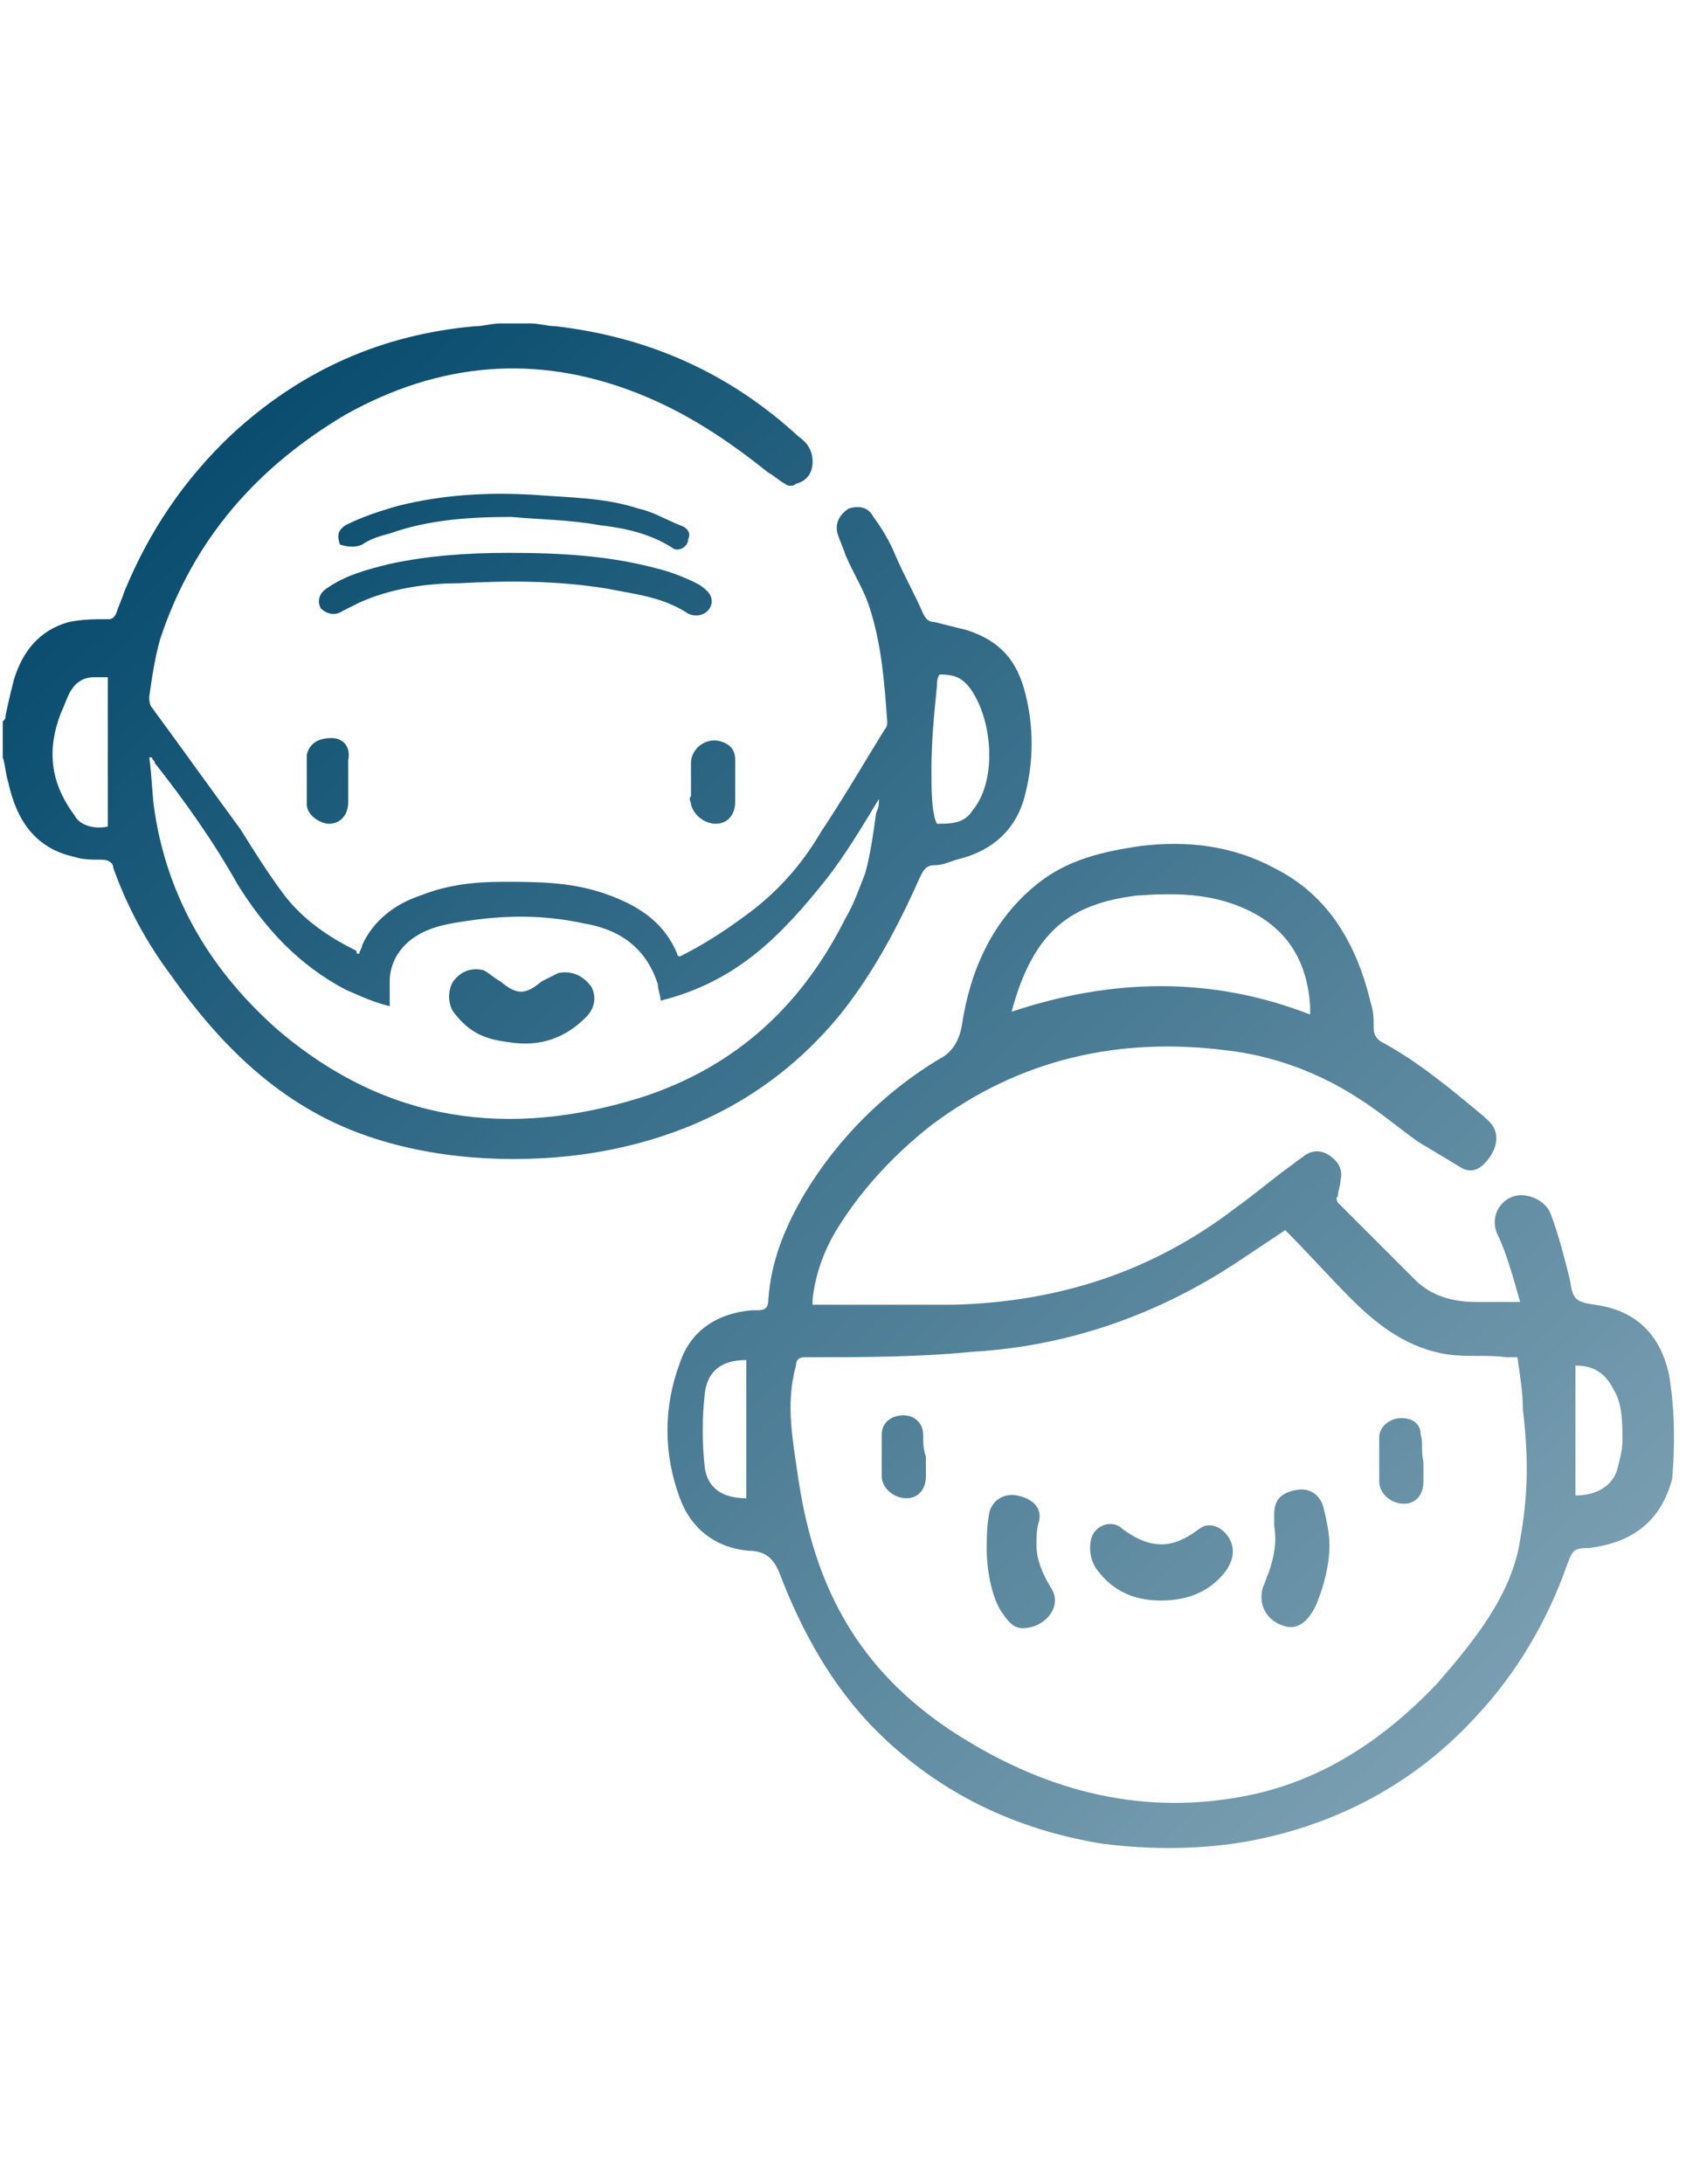<?xml version="1.0" encoding="utf-8"?>
<!-- Generator: Adobe Illustrator 22.1.0, SVG Export Plug-In . SVG Version: 6.00 Build 0)  -->
<svg version="1.1" id="Capa_1" xmlns="http://www.w3.org/2000/svg" xmlns:xlink="http://www.w3.org/1999/xlink" x="0px" y="0px"
	 viewBox="0 0 61 79" style="enable-background:new 0 0 61 79;" xml:space="preserve">
<style type="text/css">
	.st0{fill:none;}
	.st1{fill:url(#SVGID_1_);}
	.st2{fill:url(#SVGID_2_);}
	.st3{fill:url(#SVGID_3_);}
	.st4{fill:url(#SVGID_4_);}
	.st5{fill:url(#SVGID_5_);}
	.st6{fill:url(#SVGID_6_);}
	.st7{fill:url(#SVGID_7_);}
	.st8{fill:url(#SVGID_8_);}
	.st9{fill:url(#SVGID_9_);}
	.st10{fill:url(#SVGID_10_);}
	.st11{fill:url(#SVGID_11_);}
	.st12{fill:url(#SVGID_12_);}
</style>
<path class="st0" d="M47.3,36.7C47.4,36.6,47.4,36.6,47.3,36.7c0-0.2,0-0.2,0-0.3c-0.1-1.6-0.9-2.8-2.3-3.5c-1.3-0.6-2.6-0.7-4-0.5
	c-2.2,0.2-3.9,1.7-4.5,3.9c0,0.1,0,0.2,0,0.3C40.2,35.4,43.8,35.3,47.3,36.7z"/>
<path class="st0" d="M25.5,50.4c-0.1,0.9-0.1,1.8,0,2.7c0.1,0.7,0.6,1.1,1.5,1.1c0-1.6,0-3.3,0-4.9C26,49.3,25.6,49.6,25.5,50.4z"/>
<path class="st0" d="M2.5,25.1c-0.1,0.2-0.2,0.5-0.3,0.7c-0.5,1.3-0.4,2.6,0.5,3.7C3,29.8,3.5,30,3.9,29.9c0-1.8,0-3.6,0-5.4
	c-0.2,0-0.3,0-0.5,0C2.9,24.5,2.7,24.7,2.5,25.1z"/>
<path class="st0" d="M31.3,31.7c0.2-0.7,0.3-1.5,0.4-2.2c0-0.2,0-0.3,0.1-0.5c-0.6,1-1.2,2-1.9,2.9c-1.5,2-3.6,3.4-6,4.4
	c-0.1-0.2-0.1-0.4-0.1-0.6c-0.1-0.6-0.5-1.1-1-1.5s-1.1-0.6-1.7-0.7c-1.4-0.3-2.7-0.2-4.1-0.1c-0.7,0.1-1.4,0.2-2,0.6
	c-0.6,0.4-0.9,0.9-0.9,1.6c0,0.2,0,0.5,0,0.8c-0.5-0.2-1-0.4-1.5-0.6c-1.7-0.8-3-2.1-4-3.7c-0.9-1.5-2-2.9-3-4.4
	c0-0.1-0.1-0.1-0.1-0.2c0,0,0,0-0.1,0c0.1,0.7,0.1,1.3,0.2,2c0.5,3.2,2,5.8,4.5,7.9c3.9,3.3,8.3,3.9,13.1,2.4
	c3.4-1.1,5.8-3.3,7.4-6.4C30.9,32.8,31.2,32.2,31.3,31.7z M21.1,36.8c-0.7,0.7-1.5,1-2.7,1c-0.7,0-1.4-0.4-2-1.2
	c-0.3-0.3-0.3-0.8,0-1.1c0.3-0.4,0.7-0.5,1.1-0.4c0.2,0.1,0.5,0.2,0.6,0.4c0.6,0.5,0.9,0.5,1.5,0c0.2-0.1,0.4-0.3,0.6-0.3
	c0.5-0.1,0.9,0.1,1.1,0.5C21.5,36.1,21.5,36.5,21.1,36.8z"/>
<path class="st0" d="M54.8,49.1c-0.2,0-0.3,0-0.4,0c-0.7,0-1.4,0-2.1-0.1c-1.4-0.2-2.5-1-3.5-2c-0.8-0.8-1.6-1.7-2.4-2.5
	c-0.6,0.4-1.2,0.8-1.8,1.2c-2.9,1.9-6,3-9.5,3.2c-2,0.1-4,0.1-6.1,0.2c-0.2,0-0.3,0.1-0.3,0.3c-0.3,1.4-0.4,2.8-0.2,4.2
	c0.5,3.9,2.3,7.1,5.7,9.3C37.5,65,41,65.7,44.8,65c2.8-0.5,5.2-2,7.1-4.1c1.4-1.5,2.3-3.2,2.7-5.2c0.3-1.5,0.4-3.1,0.3-4.6
	C54.9,50.4,54.8,49.8,54.8,49.1z M33.4,53.4c0,0.5-0.3,0.8-0.7,0.8s-0.8-0.4-0.9-0.8c0-0.5,0-1,0-1.5c0-0.4,0.4-0.7,0.8-0.7
	s0.7,0.3,0.7,0.7c0,0,0,0,0,0.1c0,0.3,0,0.5,0,0.8C33.4,52.9,33.4,53.1,33.4,53.4z M36.9,58.9c-0.3,0-0.6-0.2-0.7-0.5
	c-0.3-0.5-0.7-1.7-0.7-2.3c0.1-0.5,0.2-0.9,0.3-1.4s0.5-0.7,1-0.6c0.5,0.1,0.9,0.4,0.8,0.9c0,0.3,0,0.6-0.1,0.9
	c0,0.6,0.1,1.1,0.4,1.6C38.2,58.2,37.7,59,36.9,58.9z M44.3,56.9c-0.5,0.6-1.2,0.9-2,1c-0.2,0-0.3,0-0.4,0.1c-1,0-1.8-0.5-2.3-1.2
	c-0.2-0.3-0.2-0.7,0-1.1c0.3-0.4,0.7-0.5,1.1-0.4c0.3,0.1,0.5,0.3,0.7,0.5c0.4,0.3,0.7,0.3,1.2,0c0.2-0.2,0.5-0.3,0.8-0.4
	c0.4-0.1,0.9,0.1,1.1,0.5C44.7,56.1,44.7,56.5,44.3,56.9z M47.7,58c-0.3,0.6-0.7,0.9-1.2,0.7c-0.6-0.2-0.9-0.8-0.7-1.4
	c0-0.2,0.1-0.3,0.2-0.5c0.2-0.6,0.3-1.1,0.2-1.7c0-0.1,0-0.3,0-0.4c0-0.5,0.3-0.8,0.8-0.9c0.5-0.1,1,0.2,1.1,0.6
	c0.1,0.4,0.1,0.8,0.2,1.3C48.1,56.6,48,57.3,47.7,58z M51.4,53.5c0,0.5-0.3,0.8-0.7,0.8s-0.8-0.3-0.9-0.8c0-0.5,0-1.1,0-1.6
	c0-0.4,0.4-0.7,0.8-0.7c0.4,0,0.7,0.2,0.7,0.6c0,0.3,0,0.6,0,0.9l0,0C51.4,53,51.4,53.2,51.4,53.5z"/>
<path class="st0" d="M57,49.4c0,1.6,0,3.2,0,4.7c0.7,0,1.2-0.3,1.5-0.9c0.1-0.3,0.2-0.7,0.2-1.1c0.1-0.6,0-1.3-0.3-1.9
	C58.1,49.7,57.6,49.4,57,49.4z"/>
<path class="st0" d="M33.8,29.9c0.5,0,0.9-0.1,1.3-0.5C36,28.2,35.9,26,35,25c-0.3-0.4-0.7-0.5-1.1-0.5c0,0.2-0.1,0.3-0.1,0.4
	c-0.1,1-0.1,2-0.2,3c0,0.6,0,1.2,0,1.8C33.7,29.8,33.8,29.9,33.8,29.9z"/>
<linearGradient id="SVGID_1_" gradientUnits="userSpaceOnUse" x1="5.275" y1="69.203" x2="55.46" y2="15.415" gradientTransform="matrix(1 0 0 -1 0 79.89)">
	<stop  offset="0" style="stop-color:#004669"/>
	<stop  offset="1" style="stop-color:#7FA2B4"/>
</linearGradient>
<path class="st1" d="M60.4,49.8c-0.3-1.5-1.2-2.4-2.7-2.6c-0.7-0.1-0.8-0.2-0.9-0.9c-0.2-0.8-0.4-1.6-0.7-2.4
	c-0.2-0.5-0.9-0.8-1.4-0.6s-0.8,0.8-0.5,1.4c0.3,0.6,0.6,1.7,0.8,2.4c-0.1,0-0.2,0-0.2,0c-0.5,0-0.9,0-1.4,0c-0.8,0-1.6-0.2-2.2-0.8
	c-0.9-0.9-1.9-1.9-2.8-2.8c0,0-0.1-0.2,0-0.2c0-0.2,0.1-0.4,0.1-0.6c0.1-0.4-0.1-0.7-0.4-0.9c-0.3-0.2-0.6-0.2-0.9,0
	c-0.1,0.1-0.3,0.2-0.4,0.3c-0.7,0.5-1.4,1.1-2.1,1.6c-3,2.3-6.4,3.4-10.2,3.5c-1.6,0-3.2,0-4.8,0c-0.1,0-0.2,0-0.3,0
	c0-0.1,0-0.1,0-0.2c0.1-0.9,0.4-1.7,0.8-2.4c0.9-1.5,2.1-2.8,3.5-3.9c3.2-2.4,6.8-3.2,10.7-2.7c1.7,0.2,3.3,0.8,4.7,1.7
	c0.8,0.5,1.5,1.1,2.2,1.6c0.5,0.3,1,0.6,1.5,0.9c0.3,0.2,0.6,0.2,0.9-0.1c0.4-0.4,0.7-1.1,0.1-1.6l-0.1-0.1c-1.2-1-2.4-2-3.7-2.7
	c-0.2-0.1-0.3-0.3-0.3-0.5c0-0.3,0-0.6-0.1-0.9c-0.5-2.1-1.5-3.9-3.5-4.9c-1.5-0.8-3.1-1-4.8-0.8c-1.4,0.2-2.7,0.5-3.8,1.4
	c-1.6,1.3-2.4,3.1-2.7,5.1c-0.1,0.6-0.4,1-0.8,1.2c-2,1.2-3.7,2.9-4.9,4.9c-0.7,1.2-1.2,2.4-1.3,3.8c0,0.3-0.1,0.4-0.4,0.4
	c-0.1,0-0.2,0-0.2,0c-1.2,0.1-2.2,0.7-2.6,1.9c-0.6,1.6-0.6,3.3,0,4.9c0.4,1.1,1.3,1.8,2.5,1.9c0.6,0,0.9,0.3,1.1,0.8
	c0.8,2.1,1.9,4.1,3.5,5.7c2.3,2.3,5.1,3.6,8.2,4.1c2.4,0.3,4.2,0.1,5.3-0.1c3.2-0.6,6-2.1,8.2-4.5c1.5-1.6,2.6-3.5,3.3-5.5
	c0.2-0.5,0.2-0.6,0.8-0.6c1.6-0.2,2.6-1,3-2.5C60.6,52.3,60.6,51.1,60.4,49.8z M41.1,32.4c1.4-0.1,2.7-0.1,4,0.5
	c1.5,0.7,2.2,1.9,2.3,3.5c0,0.1,0,0.1,0,0.2c0,0,0,0,0,0.1c-3.6-1.4-7.2-1.3-10.8-0.1C37.4,33.6,38.8,32.7,41.1,32.4z M27,54.2
	c-0.9,0-1.4-0.4-1.5-1.1c-0.1-0.9-0.1-1.8,0-2.7c0.1-0.8,0.6-1.2,1.5-1.2C27,50.9,27,52.5,27,54.2z M55,55.7c-0.3,2-1.7,3.7-3,5.2
	c-2,2.1-4.3,3.6-7.1,4.1c-3.8,0.7-7.3-0.3-10.5-2.4c-3.3-2.2-4.9-5.1-5.5-9c-0.2-1.4-0.5-2.8-0.1-4.2c0-0.2,0.1-0.3,0.3-0.3
	c2,0,4.1,0,6.1-0.2c3.4-0.2,6.6-1.3,9.5-3.2c0.6-0.4,1.2-0.8,1.8-1.2c0.8,0.8,1.6,1.7,2.4,2.5c1,1,2.1,1.8,3.5,2
	c0.7,0.1,1.4,0,2.1,0.1c0.1,0,0.2,0,0.4,0c0.1,0.7,0.2,1.3,0.2,1.9C55.3,52.7,55.3,54,55,55.7z M58.7,52.1c0,0.4-0.1,0.7-0.2,1.1
	c-0.2,0.6-0.8,0.9-1.5,0.9c0-1.6,0-3.1,0-4.7c0.7,0,1.1,0.3,1.4,0.9C58.7,50.8,58.7,51.5,58.7,52.1z"/>
<linearGradient id="SVGID_2_" gradientUnits="userSpaceOnUse" x1="4.647" y1="68.096" x2="54.547" y2="14.614" gradientTransform="matrix(1 0 0 -1 0 79.89)">
	<stop  offset="0" style="stop-color:#004669"/>
	<stop  offset="1" style="stop-color:#7FA2B4"/>
</linearGradient>
<path class="st2" d="M30.4,36.7c1.2-1.5,2.1-3.2,2.9-5c0.1-0.2,0.2-0.4,0.5-0.4s0.5-0.1,0.8-0.2c1.3-0.3,2.2-1.1,2.5-2.4
	c0.3-1.2,0.3-2.4,0-3.6s-0.9-1.9-2.1-2.3c-0.4-0.1-0.8-0.2-1.2-0.3c-0.2,0-0.3-0.1-0.4-0.3c-0.3-0.7-0.7-1.4-1-2.1
	c-0.2-0.5-0.5-1-0.8-1.4c-0.2-0.4-0.6-0.4-0.9-0.3c-0.3,0.2-0.5,0.5-0.4,0.9c0.1,0.3,0.2,0.5,0.3,0.8c0.3,0.7,0.7,1.3,0.9,2
	c0.4,1.3,0.5,2.6,0.6,4c0,0.1,0,0.2-0.1,0.3c-0.8,1.3-1.5,2.5-2.3,3.7c-0.7,1.2-1.6,2.2-2.7,3c-0.8,0.6-1.6,1.1-2.4,1.5
	c0,0-0.1,0-0.1-0.1c-0.5-1.2-1.5-1.8-2.7-2.2c-1.2-0.4-2.4-0.4-3.6-0.4c-1,0-2,0.1-3,0.5c-0.9,0.3-1.7,0.9-2.1,1.8
	c0,0.1-0.1,0.2-0.1,0.3c-0.1,0-0.1,0-0.1-0.1c-1-0.5-1.9-1.1-2.6-2c-0.6-0.8-1.1-1.6-1.6-2.4c-1.1-1.5-2.1-2.9-3.2-4.4
	c-0.1-0.1-0.1-0.3-0.1-0.4c0.1-0.7,0.2-1.4,0.4-2.1c1.2-3.6,3.5-6.2,6.7-8.1c3.4-1.9,6.9-2.2,10.5-0.8c1.8,0.7,3.3,1.7,4.8,2.9
	c0.2,0.1,0.4,0.3,0.6,0.4c0.1,0.1,0.3,0.1,0.4,0c0.4-0.1,0.6-0.4,0.6-0.8s-0.2-0.7-0.5-0.9c-2.5-2.3-5.4-3.6-8.8-4
	c-0.3,0-0.6-0.1-0.9-0.1c-0.4,0-0.7,0-1.1,0c-0.3,0-0.6,0.1-0.9,0.1c-3.4,0.3-6.3,1.6-8.8,3.9c-1.7,1.6-3,3.5-3.9,5.7
	c-0.1,0.3-0.2,0.5-0.3,0.8c-0.1,0.2-0.2,0.2-0.3,0.2c-0.5,0-0.9,0-1.4,0.1c-1.1,0.3-1.7,1.1-2,2.1c-0.1,0.4-0.2,0.8-0.3,1.3
	c0,0.1,0,0.1-0.1,0.2c0,0.4,0,0.9,0,1.3c0.1,0.3,0.1,0.6,0.2,0.9c0.3,1.4,1,2.4,2.4,2.7c0.3,0.1,0.6,0.1,1,0.1
	c0.2,0,0.4,0.1,0.4,0.3c0.5,1.4,1.2,2.7,2.1,3.9c1.9,2.7,4.2,4.9,7.4,5.9c2.5,0.8,5.4,0.9,7.9,0.5C25.1,41.1,28.1,39.5,30.4,36.7z
	 M33.7,27.8c0-1,0.1-2,0.2-3c0-0.1,0-0.3,0.1-0.4c0.5,0,0.8,0.1,1.1,0.5c0.8,1.1,1,3.3,0.1,4.4c-0.3,0.5-0.8,0.5-1.3,0.5
	c0,0-0.1-0.2-0.1-0.3C33.7,29.1,33.7,28.4,33.7,27.8z M3.9,29.9c-0.4,0.1-1,0-1.2-0.4c-0.9-1.2-1-2.4-0.5-3.7
	c0.1-0.2,0.2-0.5,0.3-0.7c0.2-0.4,0.5-0.6,0.9-0.6c0.2,0,0.3,0,0.5,0C3.9,26.3,3.9,28.1,3.9,29.9z M23.2,39.7
	c-4.8,1.5-9.2,0.9-13.1-2.4c-2.4-2.1-4-4.7-4.5-7.9c-0.1-0.6-0.1-1.3-0.2-2c0,0,0,0,0.1,0c0,0.1,0.1,0.1,0.1,0.2
	c1.1,1.4,2.1,2.8,3,4.4c1,1.6,2.2,2.9,3.9,3.8c0.9,0.4,1.2,0.5,1.6,0.6c0-0.3,0-0.6,0-0.9c0-0.6,0.3-1.2,0.9-1.6
	c0.6-0.4,1.3-0.5,2-0.6c1.4-0.2,2.7-0.2,4.1,0.1c0.6,0.1,1.2,0.3,1.7,0.7s0.8,0.9,1,1.5c0,0.2,0.1,0.4,0.1,0.6
	c2.8-0.7,4.4-2.4,6-4.4c0.7-0.9,1.3-1.9,1.9-2.9c0,0.2,0,0.3-0.1,0.5c-0.1,0.7-0.2,1.5-0.4,2.2c-0.2,0.5-0.4,1.1-0.7,1.6
	C29,36.4,26.6,38.6,23.2,39.7z"/>
<linearGradient id="SVGID_3_" gradientUnits="userSpaceOnUse" x1="8.246" y1="70.135" x2="57.079" y2="13.802" gradientTransform="matrix(1 0 0 -1 0 79.89)">
	<stop  offset="0" style="stop-color:#004669"/>
	<stop  offset="1" style="stop-color:#7FA2B4"/>
</linearGradient>
<path class="st3" d="M16.6,21.1c1.8-0.1,3.6-0.1,5.4,0.2c1,0.2,2,0.3,2.9,0.9c0.2,0.1,0.5,0.1,0.7-0.1s0.2-0.5,0-0.7
	c-0.1-0.1-0.2-0.2-0.4-0.3c-0.4-0.2-0.9-0.4-1.3-0.5c-1.8-0.5-3.6-0.6-5.5-0.6c-1.5,0-2.9,0.1-4.3,0.4c-0.8,0.2-1.6,0.4-2.3,0.9
	c-0.3,0.2-0.3,0.5-0.2,0.7c0.2,0.2,0.5,0.3,0.8,0.1c0.2-0.1,0.4-0.2,0.6-0.3C14.1,21.3,15.4,21.1,16.6,21.1z"/>
<linearGradient id="SVGID_4_" gradientUnits="userSpaceOnUse" x1="9.358" y1="71.1" x2="58.191" y2="14.766" gradientTransform="matrix(1 0 0 -1 0 79.89)">
	<stop  offset="0" style="stop-color:#004669"/>
	<stop  offset="1" style="stop-color:#7FA2B4"/>
</linearGradient>
<path class="st4" d="M13.1,19.7c0.3-0.2,0.6-0.3,1-0.4c1.4-0.5,2.9-0.6,4.4-0.6c1.1,0.1,2.1,0.1,3.2,0.3c0.9,0.1,1.8,0.3,2.6,0.8
	c0.2,0.2,0.6,0,0.6-0.3c0.1-0.2,0-0.4-0.3-0.5c-0.5-0.2-1-0.5-1.5-0.6c-1.2-0.4-2.5-0.4-3.8-0.5c-1.7-0.1-3.3,0-4.9,0.4
	c-0.7,0.2-1.3,0.4-1.9,0.7c-0.3,0.2-0.3,0.4-0.2,0.7C12.6,19.8,12.9,19.8,13.1,19.7z"/>
<linearGradient id="SVGID_5_" gradientUnits="userSpaceOnUse" x1="1.189" y1="64.018" x2="50.023" y2="7.685" gradientTransform="matrix(1 0 0 -1 0 79.89)">
	<stop  offset="0" style="stop-color:#004669"/>
	<stop  offset="1" style="stop-color:#7FA2B4"/>
</linearGradient>
<path class="st5" d="M12,26.7c-0.5,0-0.8,0.2-0.9,0.6c0,0.6,0,1.2,0,1.8c0,0.4,0.5,0.7,0.8,0.7c0.4,0,0.7-0.3,0.7-0.8
	c0-0.2,0-0.5,0-0.7l0,0c0-0.3,0-0.5,0-0.8C12.7,27,12.4,26.7,12,26.7z"/>
<linearGradient id="SVGID_6_" gradientUnits="userSpaceOnUse" x1="9.126" y1="70.899" x2="57.96" y2="14.565" gradientTransform="matrix(1 0 0 -1 0 79.89)">
	<stop  offset="0" style="stop-color:#004669"/>
	<stop  offset="1" style="stop-color:#7FA2B4"/>
</linearGradient>
<path class="st6" d="M25,29.1c0.1,0.4,0.5,0.7,0.9,0.7s0.7-0.3,0.7-0.8c0-0.2,0-0.5,0-0.7s0-0.5,0-0.7v-0.1c0-0.4-0.2-0.6-0.6-0.7
	c-0.5-0.1-1,0.3-1,0.8c0,0.4,0,0.8,0,1.2C24.9,28.9,25,29,25,29.1z"/>
<linearGradient id="SVGID_7_" gradientUnits="userSpaceOnUse" x1="2.952" y1="68.886" x2="53.87" y2="10.147" gradientTransform="matrix(1 0 0 -1 0 79.89)">
	<stop  offset="0" style="stop-color:#004669"/>
	<stop  offset="1" style="stop-color:#7FA2B4"/>
</linearGradient>
<path class="st7" d="M43.4,55.3c-0.8,0.6-1.6,0.9-2.8,0c-0.3-0.3-0.9-0.2-1.1,0.3c-0.1,0.3-0.1,0.8,0.2,1.2c0.6,0.8,1.4,1.1,2.3,1.1
	c1.1,0,1.8-0.4,2.3-1c0.3-0.4,0.4-0.8,0.2-1.2C44.3,55.3,43.8,55,43.4,55.3z"/>
<linearGradient id="SVGID_8_" gradientUnits="userSpaceOnUse" x1="1.396" y1="64.384" x2="50.362" y2="7.898" gradientTransform="matrix(1 0 0 -1 0 79.89)">
	<stop  offset="0" style="stop-color:#004669"/>
	<stop  offset="1" style="stop-color:#7FA2B4"/>
</linearGradient>
<path class="st8" d="M37.5,55.9c0-0.3,0-0.6,0.1-0.9c0.1-0.5-0.3-0.8-0.8-0.9c-0.5-0.1-0.9,0.2-1,0.6c-0.1,0.5-0.1,0.9-0.1,1.4
	c0,0.7,0.2,1.8,0.6,2.3c0.2,0.3,0.4,0.5,0.7,0.5c0.8,0,1.5-0.8,1-1.5C37.7,56.9,37.5,56.4,37.5,55.9z"/>
<linearGradient id="SVGID_9_" gradientUnits="userSpaceOnUse" x1="7.216" y1="69.243" x2="56.05" y2="12.91" gradientTransform="matrix(1 0 0 -1 0 79.89)">
	<stop  offset="0" style="stop-color:#004669"/>
	<stop  offset="1" style="stop-color:#7FA2B4"/>
</linearGradient>
<path class="st9" d="M46.9,53.9c-0.5,0.1-0.8,0.3-0.8,0.9c0,0.1,0,0.3,0,0.4c0.1,0.6,0,1.1-0.2,1.7c-0.1,0.2-0.1,0.3-0.2,0.5
	c-0.2,0.6,0.1,1.2,0.7,1.4c0.5,0.2,0.9-0.1,1.2-0.7c0.3-0.7,0.5-1.5,0.5-2.2c0-0.4-0.1-0.9-0.2-1.3C47.8,54.1,47.4,53.8,46.9,53.9z"
	/>
<linearGradient id="SVGID_10_" gradientUnits="userSpaceOnUse" x1="0.953" y1="63.813" x2="49.786" y2="7.48" gradientTransform="matrix(1 0 0 -1 0 79.89)">
	<stop  offset="0" style="stop-color:#004669"/>
	<stop  offset="1" style="stop-color:#7FA2B4"/>
</linearGradient>
<path class="st10" d="M33.4,51.9c0-0.4-0.3-0.7-0.7-0.7c-0.5,0-0.8,0.3-0.8,0.7c0,0.5,0,1,0,1.5c0,0.4,0.4,0.8,0.9,0.8
	c0.4,0,0.7-0.3,0.7-0.8c0-0.2,0-0.4,0-0.7C33.4,52.4,33.4,52.2,33.4,51.9L33.4,51.9z"/>
<linearGradient id="SVGID_11_" gradientUnits="userSpaceOnUse" x1="11.171" y1="72.671" x2="60.004" y2="16.338" gradientTransform="matrix(1 0 0 -1 0 79.89)">
	<stop  offset="0" style="stop-color:#004669"/>
	<stop  offset="1" style="stop-color:#7FA2B4"/>
</linearGradient>
<path class="st11" d="M51.4,51.9c0-0.4-0.3-0.6-0.7-0.6s-0.8,0.3-0.8,0.7c0,0.5,0,1.1,0,1.6c0,0.4,0.4,0.8,0.9,0.8
	c0.4,0,0.7-0.3,0.7-0.8c0-0.2,0-0.5,0-0.7l0,0C51.4,52.4,51.5,52.2,51.4,51.9z"/>
<linearGradient id="SVGID_12_" gradientUnits="userSpaceOnUse" x1="1.262" y1="64.084" x2="50.099" y2="7.746" gradientTransform="matrix(1 0 0 -1 0 79.89)">
	<stop  offset="0" style="stop-color:#004669"/>
	<stop  offset="1" style="stop-color:#7FA2B4"/>
</linearGradient>
<path class="st12" d="M20.2,35.2c-0.2,0.1-0.4,0.2-0.6,0.3c-0.6,0.5-0.9,0.5-1.5,0c-0.2-0.1-0.4-0.3-0.6-0.4c-0.4-0.1-0.8,0-1.1,0.4
	c-0.2,0.3-0.2,0.8,0,1.1c0.6,0.8,1.2,1,2,1.1c1.2,0.2,2.1-0.2,2.8-0.9c0.3-0.3,0.4-0.7,0.2-1.1C21.1,35.3,20.7,35.1,20.2,35.2z"/>
</svg>
